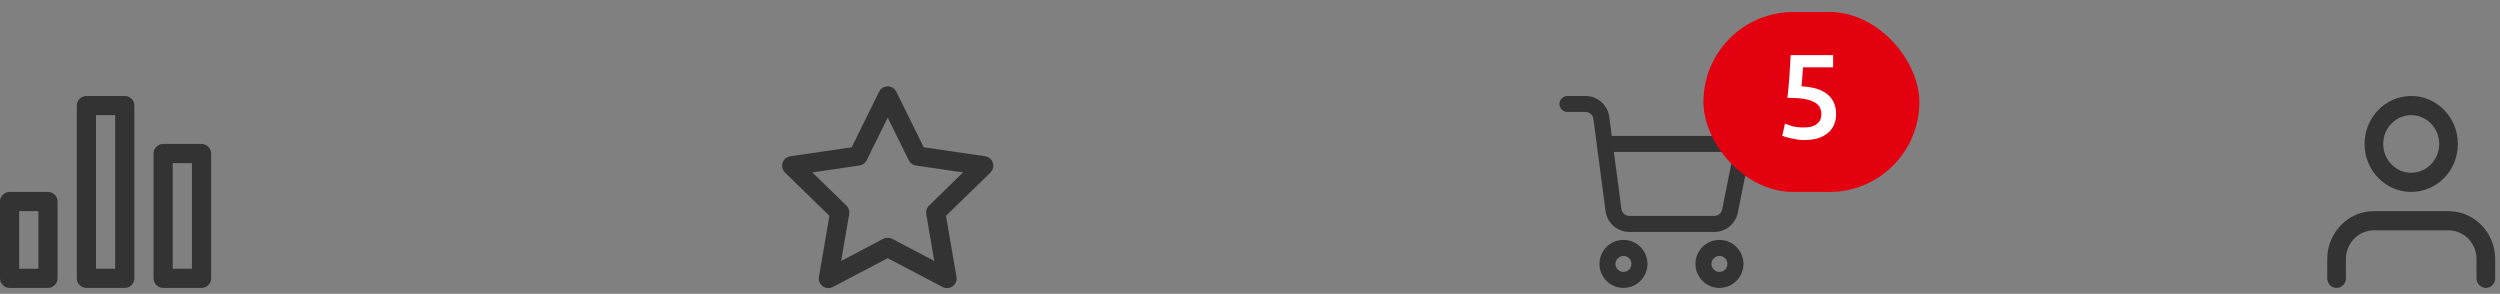 <?xml version="1.0" encoding="UTF-8"?> <svg xmlns="http://www.w3.org/2000/svg" width="434" height="51" viewBox="0 0 434 51" fill="none"><rect x="0" y="0" width="434" height="51" fill="#808080" stroke="none"/> <path fill-rule="evenodd" clip-rule="evenodd" d="M272.116 16.66H275.242C277.247 16.663 278.953 18.091 279.326 20.037L279.366 20.283L279.802 23.602H302.66C303.482 23.602 304.11 24.307 304.044 25.103L304.021 25.263L301.689 36.909C301.313 38.805 299.685 40.182 297.798 40.259L297.551 40.262L282.888 40.262C280.868 40.279 279.14 38.847 278.763 36.887L278.723 36.64L276.613 20.645C276.529 20.008 276.022 19.518 275.398 19.446L275.24 19.437H272.116C271.35 19.437 270.728 18.815 270.728 18.049C270.728 17.337 271.264 16.75 271.954 16.669L272.116 16.66ZM300.965 26.378H280.169L281.476 36.277C281.56 36.919 282.074 37.41 282.714 37.477L282.876 37.485L297.577 37.486C298.194 37.497 298.737 37.103 298.924 36.527L298.966 36.366L300.965 26.378ZM277.67 45.816C277.67 43.515 279.535 41.651 281.835 41.651C284.135 41.651 286 43.515 286 45.816C286 48.116 284.135 49.98 281.835 49.98C279.535 49.98 277.67 48.116 277.67 45.816ZM283.223 45.816C283.223 45.049 282.602 44.428 281.835 44.428C281.068 44.428 280.446 45.049 280.446 45.816C280.446 46.583 281.068 47.205 281.835 47.205C282.602 47.205 283.223 46.583 283.223 45.816ZM294.33 45.816C294.33 43.515 296.195 41.651 298.495 41.651C300.795 41.651 302.66 43.515 302.66 45.816C302.66 48.116 300.795 49.98 298.495 49.98C296.195 49.98 294.33 48.116 294.33 45.816ZM299.883 45.816C299.883 45.049 299.262 44.428 298.495 44.428C297.728 44.428 297.107 45.049 297.107 45.816C297.107 46.583 297.728 47.205 298.495 47.205C299.262 47.205 299.883 46.583 299.883 45.816Z" fill="#333333"></path> <path fill-rule="evenodd" clip-rule="evenodd" d="M137.206 27.124L147.853 25.567L152.613 15.923C153.224 14.685 154.99 14.685 155.601 15.923L160.359 25.567L171.008 27.124C172.309 27.314 172.865 28.846 172.06 29.824L171.929 29.966L164.226 37.468L166.045 48.067C166.268 49.366 164.976 50.371 163.795 49.9L163.627 49.823L154.107 44.816L144.586 49.823C143.42 50.436 142.065 49.519 142.147 48.25L142.169 48.067L143.986 37.468L136.284 29.966C135.342 29.049 135.791 27.482 137.016 27.162L137.206 27.124ZM157.761 27.827L154.107 20.422L150.453 27.827C150.21 28.318 149.742 28.659 149.2 28.738L141.025 29.932L146.939 35.693C147.283 36.027 147.463 36.492 147.441 36.965L147.419 37.168L146.023 45.301L153.331 41.459C153.756 41.236 154.253 41.208 154.696 41.375L154.882 41.459L162.189 45.301L160.795 37.168C160.714 36.694 160.841 36.213 161.137 35.844L161.274 35.693L167.187 29.932L159.014 28.738C158.54 28.669 158.122 28.399 157.862 28.004L157.761 27.827Z" fill="#333333"></path> <g clip-path="url(#clip0_17_1401)"> <rect x="295.718" y="2.083" width="37.485" height="31.238" rx="15.619" fill="#E3000F"></rect> <path d="M316.189 19.877C316.189 19.418 316.099 19.009 315.919 18.648C315.738 18.287 315.419 17.982 314.961 17.732C314.516 17.482 313.913 17.294 313.149 17.169C312.399 17.044 311.448 16.982 310.296 16.982C310.449 15.649 310.567 14.386 310.65 13.192C310.733 11.984 310.803 10.776 310.858 9.568H318.23V11.692H313.003C312.989 11.928 312.968 12.199 312.941 12.505C312.927 12.796 312.906 13.095 312.878 13.4C312.864 13.705 312.844 13.997 312.816 14.275C312.788 14.552 312.76 14.788 312.732 14.983C314.787 15.094 316.301 15.566 317.272 16.399C318.258 17.218 318.751 18.343 318.751 19.773C318.751 20.425 318.64 21.029 318.418 21.584C318.196 22.14 317.855 22.619 317.397 23.021C316.939 23.424 316.363 23.743 315.669 23.979C314.975 24.201 314.162 24.312 313.232 24.312C312.857 24.312 312.476 24.285 312.087 24.229C311.698 24.174 311.323 24.104 310.962 24.021C310.615 23.951 310.303 23.875 310.025 23.792C309.748 23.708 309.539 23.632 309.4 23.563L309.879 21.439C310.171 21.577 310.587 21.73 311.129 21.897C311.684 22.049 312.358 22.126 313.149 22.126C313.69 22.126 314.156 22.07 314.544 21.959C314.933 21.834 315.245 21.668 315.481 21.459C315.731 21.251 315.912 21.015 316.023 20.751C316.134 20.474 316.189 20.182 316.189 19.877Z" fill="white"></path> </g> <path fill-rule="evenodd" clip-rule="evenodd" d="M418.587 16.66C414.114 16.66 410.488 20.39 410.488 24.99C410.488 29.591 414.114 33.32 418.587 33.32C423.06 33.32 426.686 29.591 426.686 24.99C426.686 20.39 423.06 16.66 418.587 16.66ZM418.587 19.992C421.271 19.992 423.446 22.23 423.446 24.99C423.446 27.751 421.271 29.988 418.587 29.988C415.903 29.988 413.728 27.751 413.728 24.99C413.728 22.23 415.903 19.992 418.587 19.992ZM433.157 44.622C432.973 40.189 429.421 36.653 425.066 36.653H412.108L411.757 36.66C407.447 36.85 404.009 40.503 404.009 44.983V48.315L404.02 48.509C404.114 49.338 404.798 49.981 405.629 49.981C406.524 49.981 407.249 49.235 407.249 48.315V44.983L407.257 44.689C407.405 42.066 409.52 39.985 412.108 39.985H425.066L425.351 39.993C427.902 40.145 429.925 42.321 429.925 44.983V48.315L429.936 48.509C430.03 49.338 430.714 49.981 431.545 49.981C432.439 49.981 433.165 49.235 433.165 48.315V44.983L433.157 44.622Z" fill="#333333"></path> <path fill-rule="evenodd" clip-rule="evenodd" d="M14.994 16.66H21.658C22.578 16.66 23.324 17.406 23.324 18.326V48.315C23.324 49.235 22.578 49.98 21.658 49.98H14.994C14.074 49.98 13.328 49.235 13.328 48.315V18.326C13.328 17.406 14.074 16.66 14.994 16.66ZM19.992 46.648V19.992H16.66V46.648H19.992ZM28.322 24.99H34.986C35.907 24.99 36.652 25.736 36.652 26.656V48.315C36.652 49.235 35.907 49.98 34.986 49.98H28.322C27.402 49.98 26.656 49.235 26.656 48.315V26.656C26.656 25.736 27.402 24.99 28.322 24.99ZM33.32 46.649V28.323H29.988V46.649H33.32ZM8.33 33.32H1.666C0.746 33.32 0 34.066 0 34.986V48.315C0 49.235 0.746 49.98 1.666 49.98H8.33C9.25 49.98 9.996 49.235 9.996 48.315V34.986C9.996 34.066 9.25 33.32 8.33 33.32ZM6.664 36.653V46.649H3.332V36.653H6.664Z" fill="#333333"></path> <defs> <clipPath id="clip0_17_1401"> <rect width="37.485" height="33.32" fill="white" transform="translate(295.718)"></rect> </clipPath> </defs> </svg> 